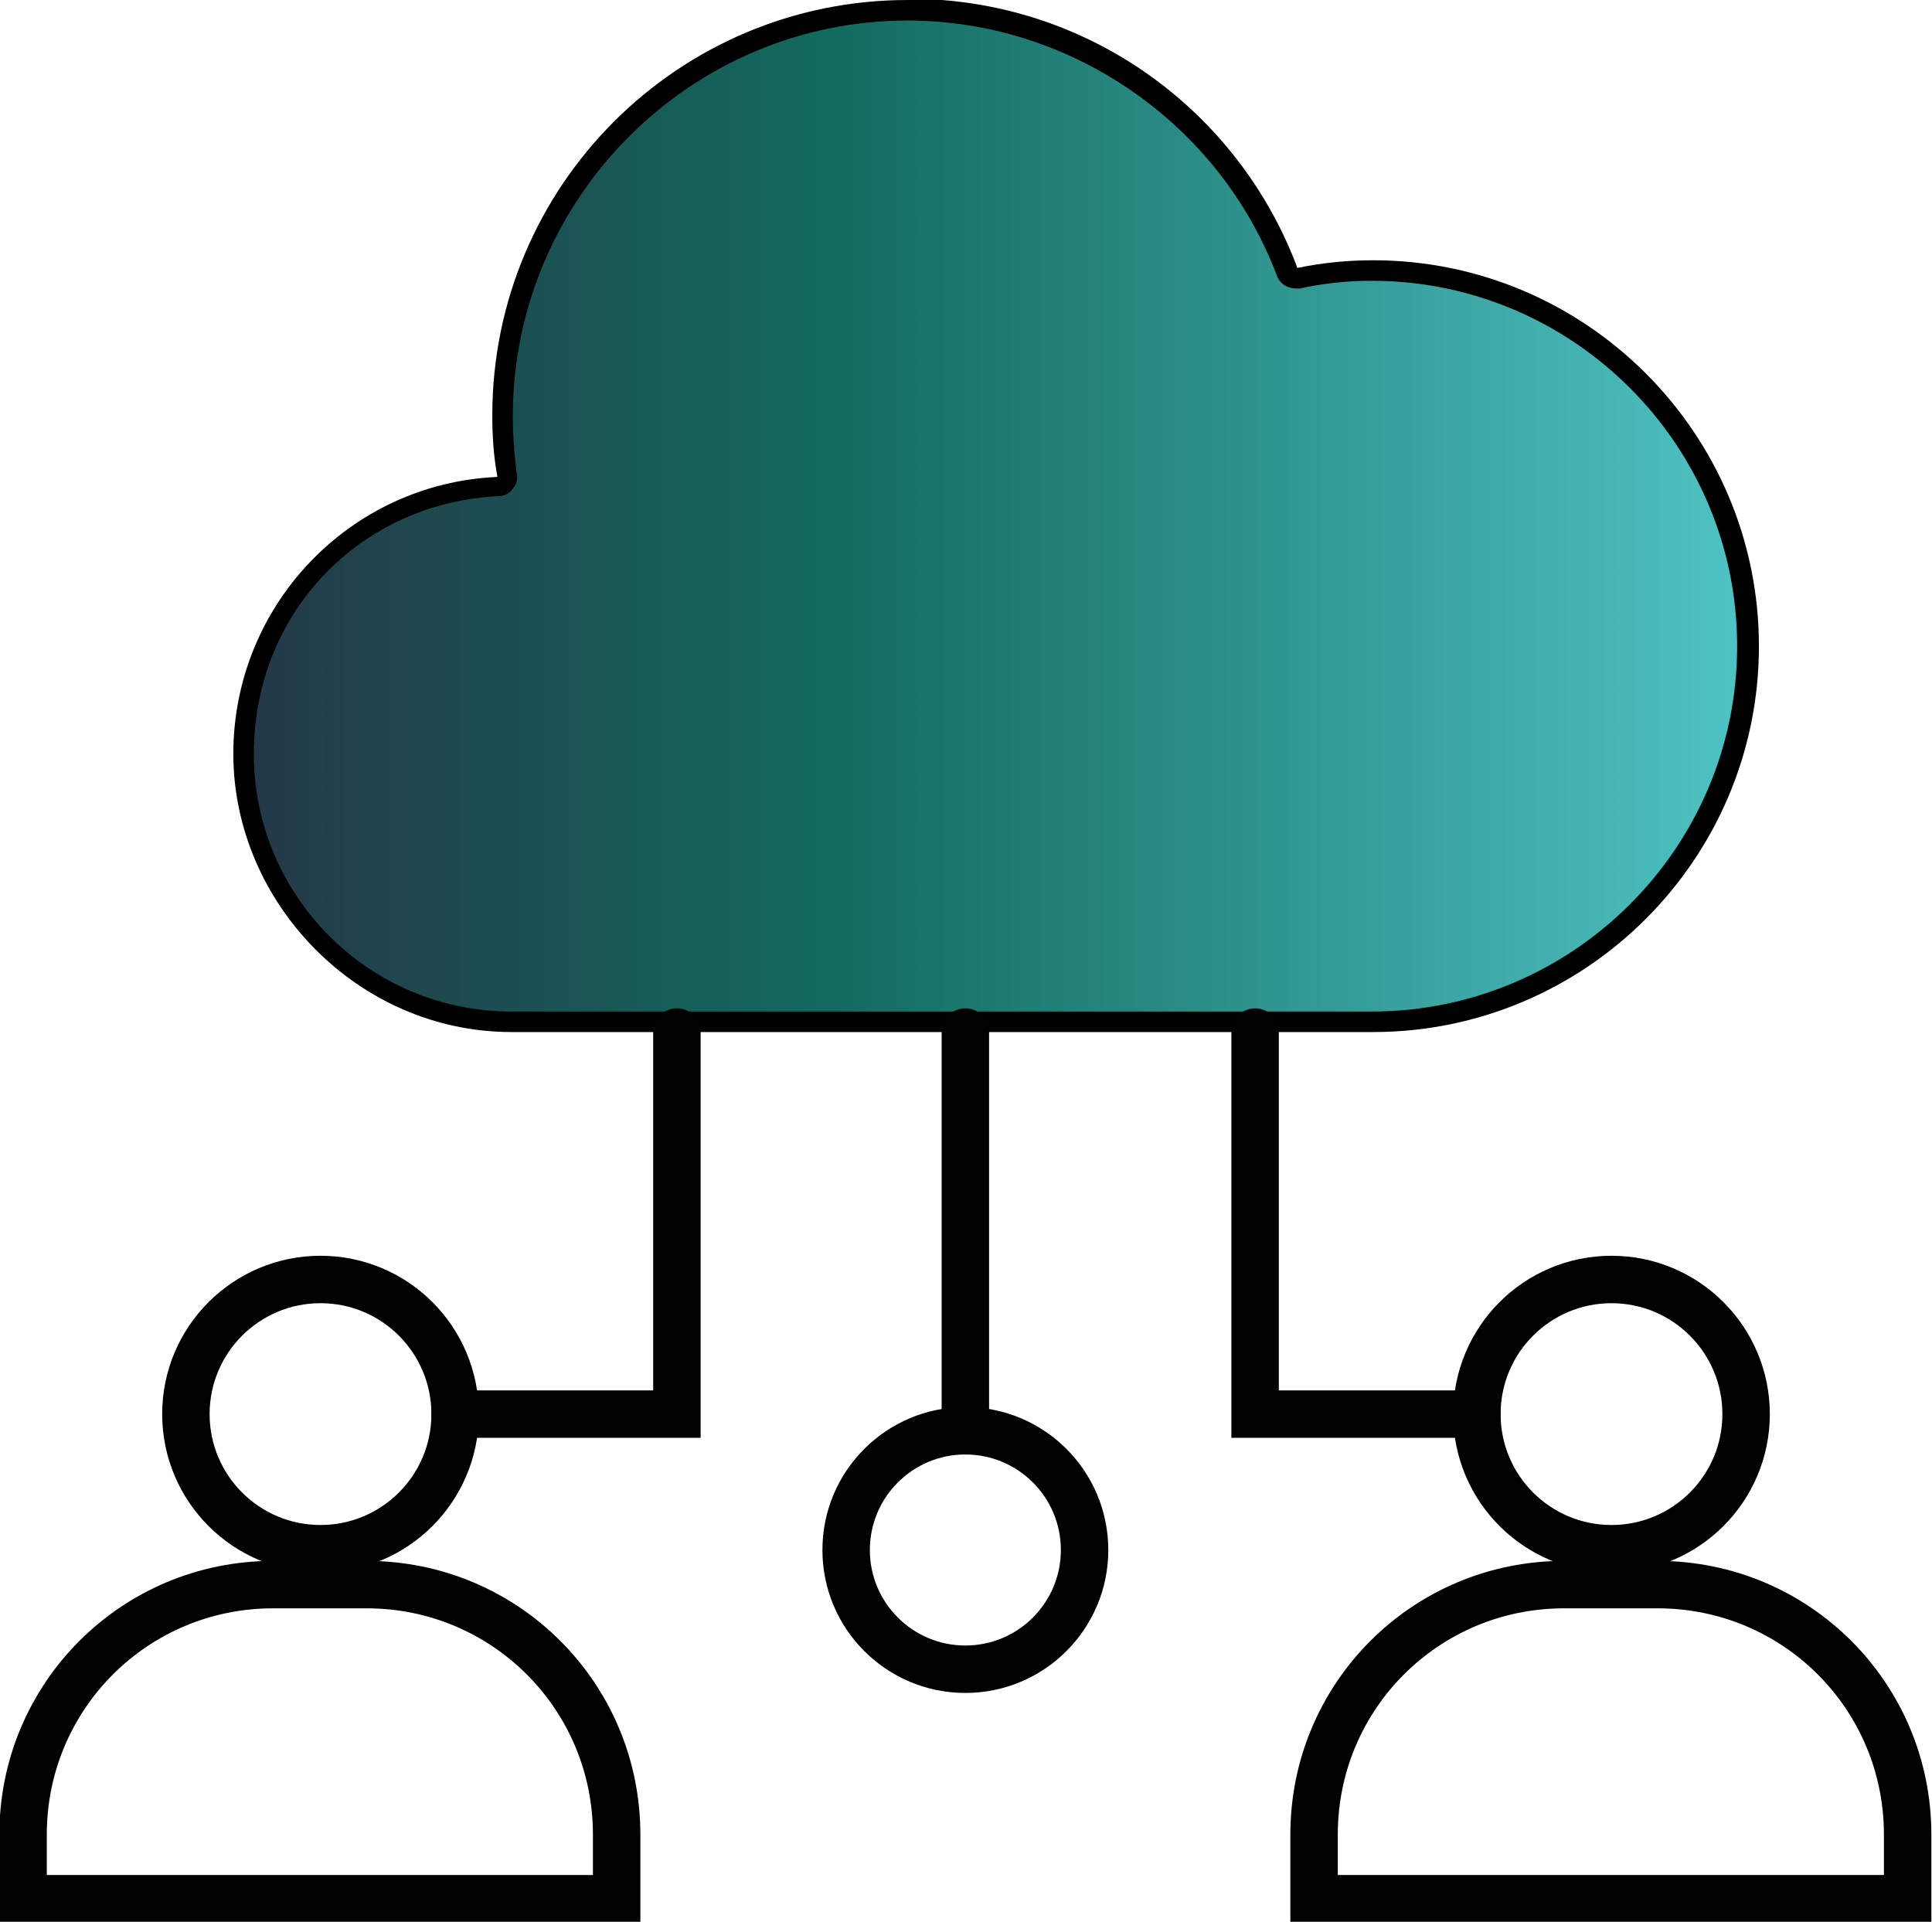 <?xml version="1.0" encoding="UTF-8"?>
<svg id="Layer_2" data-name="Layer 2" xmlns="http://www.w3.org/2000/svg" xmlns:xlink="http://www.w3.org/1999/xlink" viewBox="0 0 15.07 14.99">
  <defs>
    <style>
      .cls-1 {
        fill: none;
        stroke: #010101;
        stroke-linecap: round;
        stroke-miterlimit: 10;
        stroke-width: .37px;
      }

      .cls-2 {
        fill: url(#linear-gradient);
      }
    </style>
    <linearGradient id="linear-gradient" x1="1.9" y1="4.03" x2="13.63" y2="4.03" gradientUnits="userSpaceOnUse">
      <stop offset="0" stop-color="#243847"/>
      <stop offset=".39" stop-color="#126a5e"/>
      <stop offset="1" stop-color="#4fc3c4"/>
    </linearGradient>
  </defs>
  <g id="Icon_Set" data-name="Icon Set">
    <g>
      <g>
        <path class="cls-2" d="M3.99,7.97c-1.15,0-2.09-.94-2.09-2.09s.87-2.03,1.99-2.09c.02,0,.04-.01.06-.03.01-.02.02-.04.02-.06-.02-.15-.03-.31-.03-.47C3.93,1.5,5.34.08,7.08.08c1.31,0,2.5.82,2.96,2.05.01.03.04.05.07.05,0,0,.01,0,.02,0,.18-.04.38-.06.58-.06,1.61,0,2.93,1.31,2.93,2.93s-1.31,2.93-2.93,2.93H3.99Z"/>
        <path d="M7.08.16c1.27,0,2.43.8,2.88,1.99.02.06.08.1.15.1.01,0,.02,0,.03,0,.18-.04.37-.06.56-.06,1.57,0,2.85,1.28,2.85,2.85s-1.28,2.85-2.85,2.85H3.99c-1.11,0-2.01-.9-2.01-2.01s.84-1.96,1.91-2.01c.04,0,.09-.02.11-.06.03-.03.04-.08.03-.12-.02-.15-.03-.31-.03-.46C4.01,1.54,5.39.16,7.08.16M7.08,0c-1.79,0-3.24,1.45-3.24,3.24,0,.16.01.32.04.48-1.15.05-2.06,1-2.06,2.16s.97,2.17,2.17,2.17h6.72c1.66,0,3.01-1.35,3.01-3.01s-1.35-3.01-3.01-3.01c-.2,0-.4.02-.59.06-.46-1.23-1.64-2.1-3.03-2.1h0Z"/>
      </g>
      <circle class="cls-1" cx="2.5" cy="11.03" r="1.05"/>
      <circle class="cls-1" cx="7.53" cy="12.09" r=".93"/>
      <path class="cls-1" d="M2.13,12.36h.73c1.08,0,1.95.87,1.95,1.95v.5H.18v-.5c0-1.08.87-1.95,1.95-1.95Z"/>
      <line class="cls-1" x1="7.53" y1="11.15" x2="7.53" y2="8.05"/>
      <polyline class="cls-1" points="3.55 11.03 5.28 11.03 5.28 8.05"/>
      <circle class="cls-1" cx="12.57" cy="11.03" r="1.05"/>
      <path class="cls-1" d="M10.26,12.36h4.63v.5c0,1.08-.87,1.95-1.95,1.95h-.73c-1.08,0-1.95-.87-1.95-1.95v-.5h0Z" transform="translate(25.14 27.17) rotate(-180)"/>
      <polyline class="cls-1" points="11.52 11.03 9.79 11.03 9.79 8.05"/>
    </g>
  </g>
</svg>